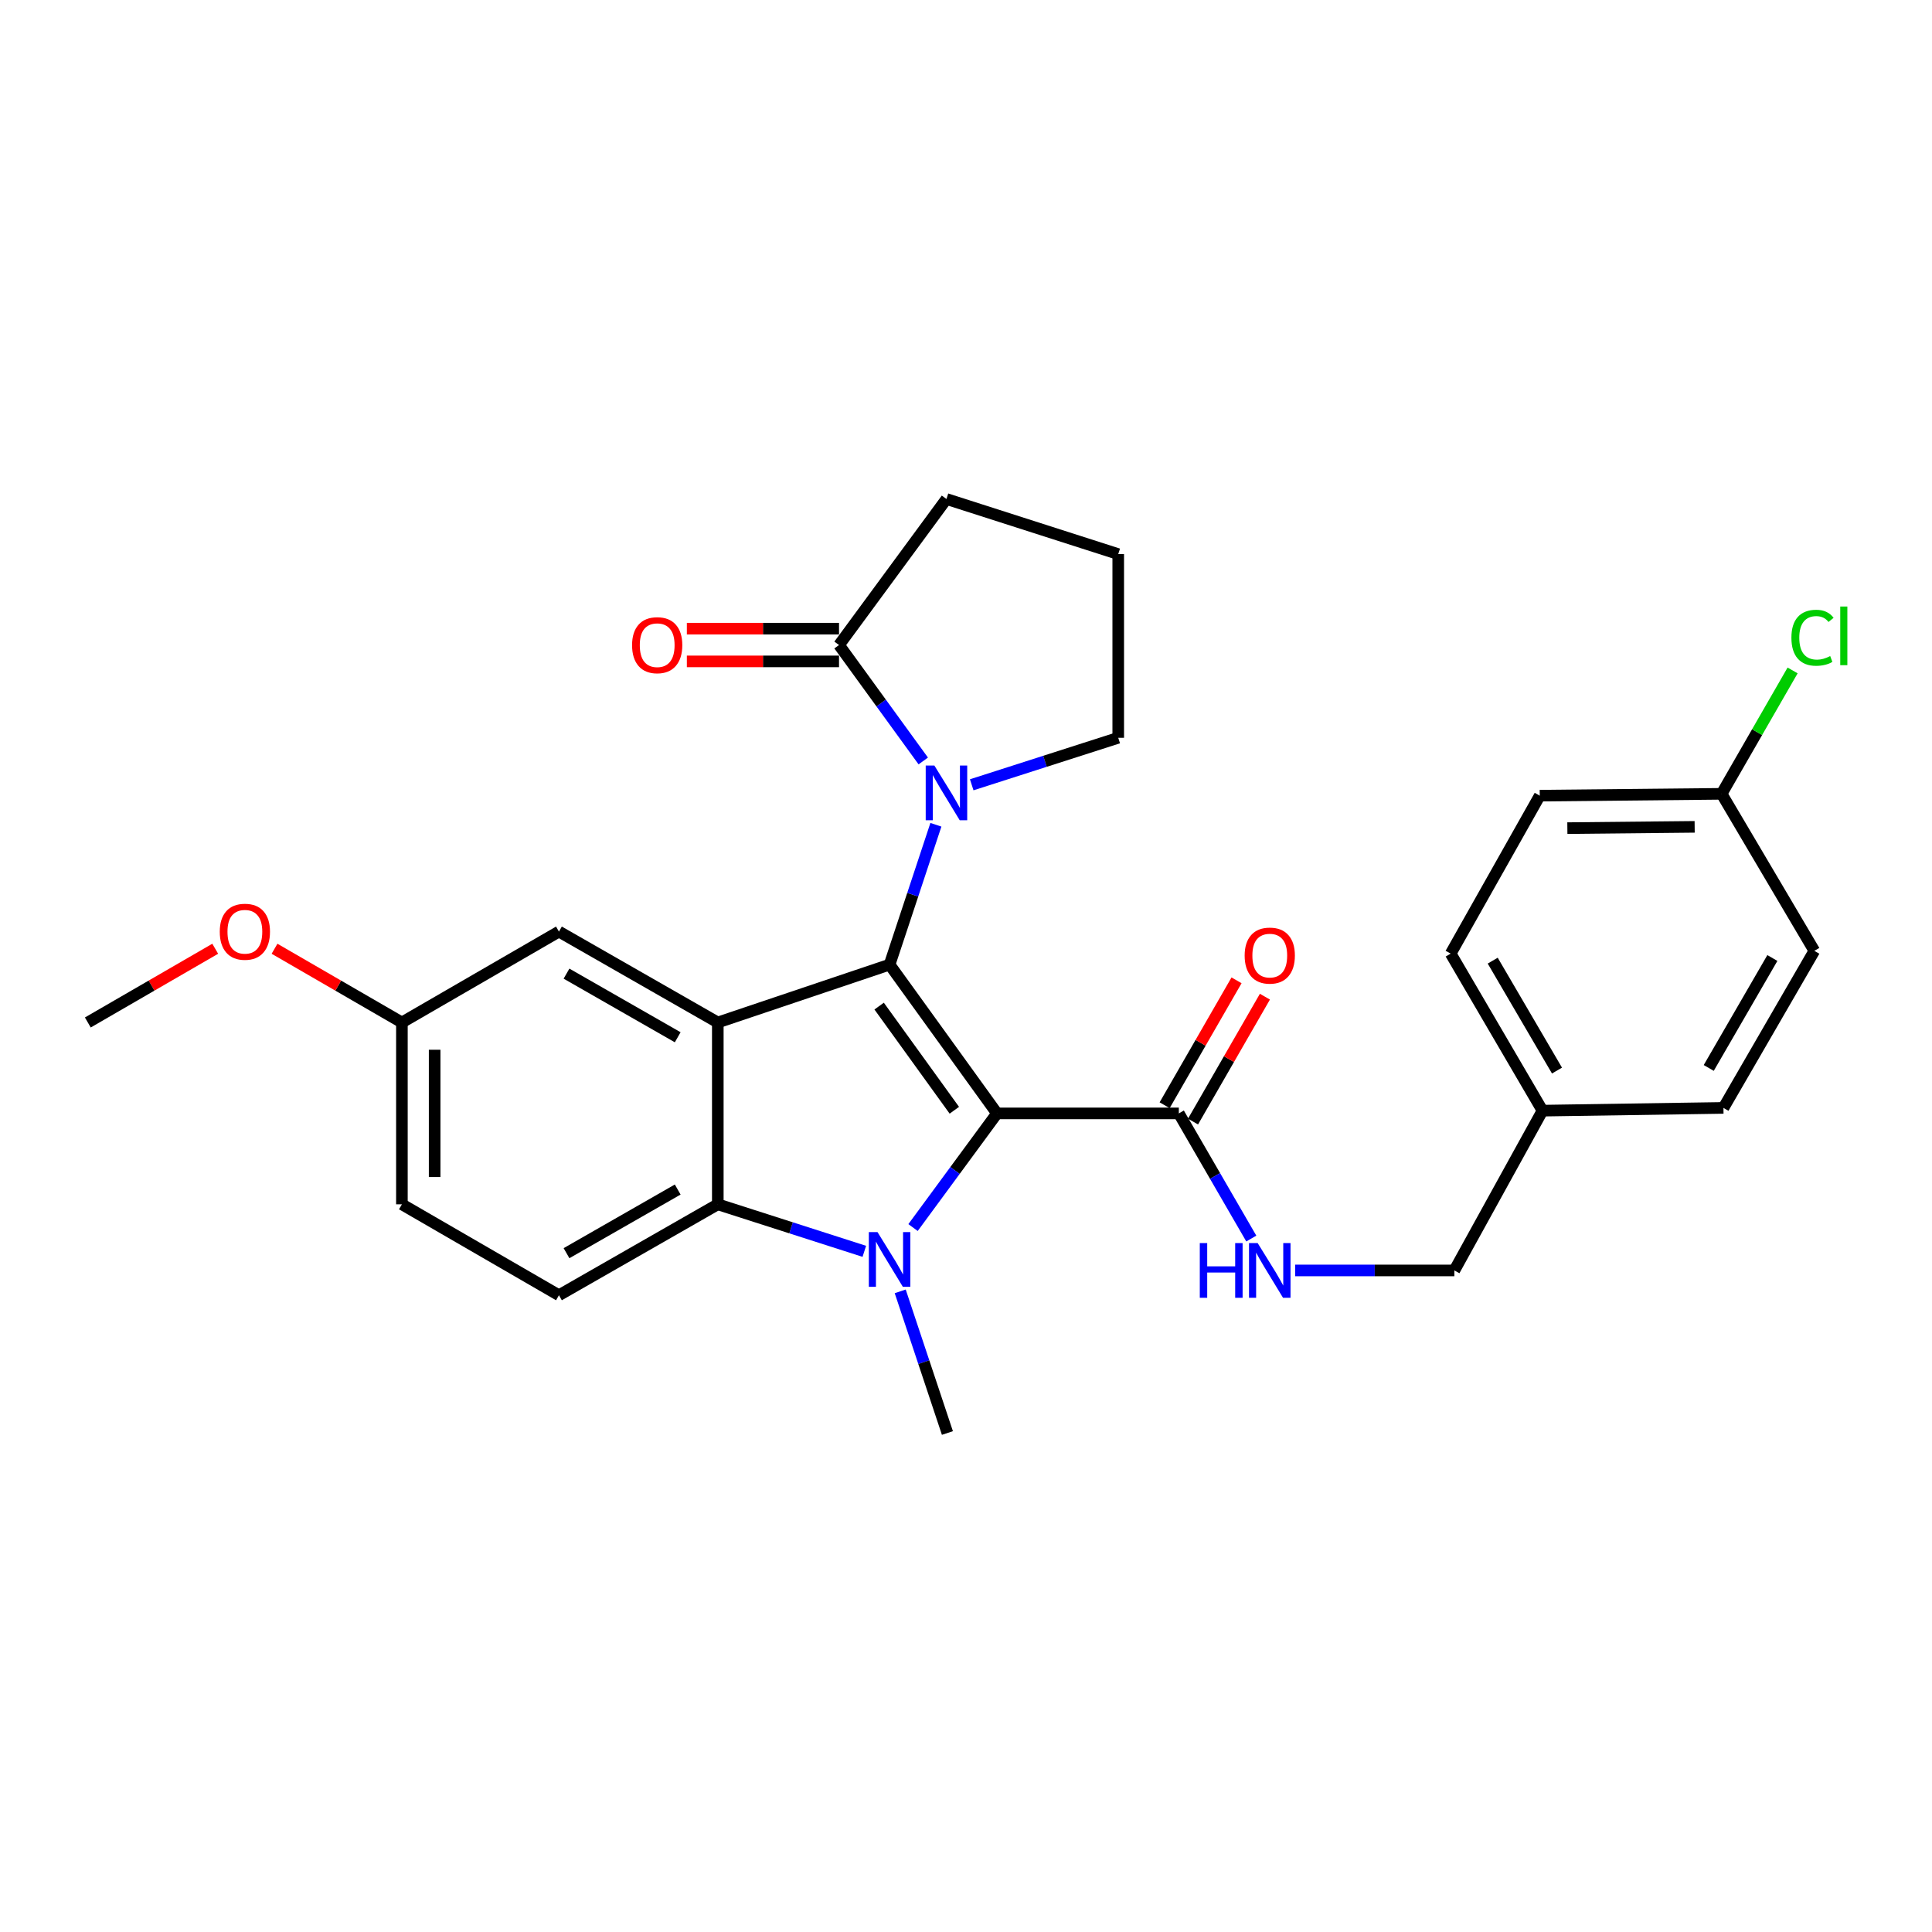 <?xml version='1.0' encoding='iso-8859-1'?>
<svg version='1.1' baseProfile='full'
              xmlns='http://www.w3.org/2000/svg'
                      xmlns:rdkit='http://www.rdkit.org/xml'
                      xmlns:xlink='http://www.w3.org/1999/xlink'
                  xml:space='preserve'
width='1000px' height='1000px' viewBox='0 0 1000 1000'>
<!-- END OF HEADER -->
<rect style='opacity:1.0;fill:#FFFFFF;stroke:none' width='1000' height='1000' x='0' y='0'> </rect>
<path class='bond-0' d='M 516.043,576.294 L 460.444,499.284' style='fill:none;fill-rule:evenodd;stroke:#000000;stroke-width:6px;stroke-linecap:butt;stroke-linejoin:miter;stroke-opacity:1' />
<path class='bond-0' d='M 493.962,574.663 L 455.043,520.756' style='fill:none;fill-rule:evenodd;stroke:#000000;stroke-width:6px;stroke-linecap:butt;stroke-linejoin:miter;stroke-opacity:1' />
<path class='bond-1' d='M 516.043,576.294 L 494.314,605.835' style='fill:none;fill-rule:evenodd;stroke:#000000;stroke-width:6px;stroke-linecap:butt;stroke-linejoin:miter;stroke-opacity:1' />
<path class='bond-1' d='M 494.314,605.835 L 472.585,635.376' style='fill:none;fill-rule:evenodd;stroke:#0000FF;stroke-width:6px;stroke-linecap:butt;stroke-linejoin:miter;stroke-opacity:1' />
<path class='bond-5' d='M 516.043,576.294 L 610.16,576.294' style='fill:none;fill-rule:evenodd;stroke:#000000;stroke-width:6px;stroke-linecap:butt;stroke-linejoin:miter;stroke-opacity:1' />
<path class='bond-2' d='M 460.444,499.284 L 371.533,529.235' style='fill:none;fill-rule:evenodd;stroke:#000000;stroke-width:6px;stroke-linecap:butt;stroke-linejoin:miter;stroke-opacity:1' />
<path class='bond-3' d='M 460.444,499.284 L 472.432,463.094' style='fill:none;fill-rule:evenodd;stroke:#000000;stroke-width:6px;stroke-linecap:butt;stroke-linejoin:miter;stroke-opacity:1' />
<path class='bond-3' d='M 472.432,463.094 L 484.421,426.903' style='fill:none;fill-rule:evenodd;stroke:#0000FF;stroke-width:6px;stroke-linecap:butt;stroke-linejoin:miter;stroke-opacity:1' />
<path class='bond-4' d='M 447.37,647.687 L 409.451,635.52' style='fill:none;fill-rule:evenodd;stroke:#0000FF;stroke-width:6px;stroke-linecap:butt;stroke-linejoin:miter;stroke-opacity:1' />
<path class='bond-4' d='M 409.451,635.52 L 371.533,623.353' style='fill:none;fill-rule:evenodd;stroke:#000000;stroke-width:6px;stroke-linecap:butt;stroke-linejoin:miter;stroke-opacity:1' />
<path class='bond-12' d='M 465.951,668.409 L 478.163,705.062' style='fill:none;fill-rule:evenodd;stroke:#0000FF;stroke-width:6px;stroke-linecap:butt;stroke-linejoin:miter;stroke-opacity:1' />
<path class='bond-12' d='M 478.163,705.062 L 490.376,741.715' style='fill:none;fill-rule:evenodd;stroke:#000000;stroke-width:6px;stroke-linecap:butt;stroke-linejoin:miter;stroke-opacity:1' />
<path class='bond-9' d='M 371.533,529.235 L 289.307,482.186' style='fill:none;fill-rule:evenodd;stroke:#000000;stroke-width:6px;stroke-linecap:butt;stroke-linejoin:miter;stroke-opacity:1' />
<path class='bond-9' d='M 350.782,536.888 L 293.224,503.953' style='fill:none;fill-rule:evenodd;stroke:#000000;stroke-width:6px;stroke-linecap:butt;stroke-linejoin:miter;stroke-opacity:1' />
<path class='bond-28' d='M 371.533,529.235 L 371.533,623.353' style='fill:none;fill-rule:evenodd;stroke:#000000;stroke-width:6px;stroke-linecap:butt;stroke-linejoin:miter;stroke-opacity:1' />
<path class='bond-6' d='M 477.88,393.877 L 456.079,363.87' style='fill:none;fill-rule:evenodd;stroke:#0000FF;stroke-width:6px;stroke-linecap:butt;stroke-linejoin:miter;stroke-opacity:1' />
<path class='bond-6' d='M 456.079,363.87 L 434.278,333.863' style='fill:none;fill-rule:evenodd;stroke:#000000;stroke-width:6px;stroke-linecap:butt;stroke-linejoin:miter;stroke-opacity:1' />
<path class='bond-14' d='M 502.961,406.208 L 540.879,394.045' style='fill:none;fill-rule:evenodd;stroke:#0000FF;stroke-width:6px;stroke-linecap:butt;stroke-linejoin:miter;stroke-opacity:1' />
<path class='bond-14' d='M 540.879,394.045 L 578.797,381.882' style='fill:none;fill-rule:evenodd;stroke:#000000;stroke-width:6px;stroke-linecap:butt;stroke-linejoin:miter;stroke-opacity:1' />
<path class='bond-7' d='M 371.533,623.353 L 289.307,670.412' style='fill:none;fill-rule:evenodd;stroke:#000000;stroke-width:6px;stroke-linecap:butt;stroke-linejoin:miter;stroke-opacity:1' />
<path class='bond-7' d='M 350.781,615.702 L 293.223,648.644' style='fill:none;fill-rule:evenodd;stroke:#000000;stroke-width:6px;stroke-linecap:butt;stroke-linejoin:miter;stroke-opacity:1' />
<path class='bond-8' d='M 610.16,576.294 L 628.915,608.682' style='fill:none;fill-rule:evenodd;stroke:#000000;stroke-width:6px;stroke-linecap:butt;stroke-linejoin:miter;stroke-opacity:1' />
<path class='bond-8' d='M 628.915,608.682 L 647.669,641.07' style='fill:none;fill-rule:evenodd;stroke:#0000FF;stroke-width:6px;stroke-linecap:butt;stroke-linejoin:miter;stroke-opacity:1' />
<path class='bond-11' d='M 617.504,580.522 L 636.111,548.199' style='fill:none;fill-rule:evenodd;stroke:#000000;stroke-width:6px;stroke-linecap:butt;stroke-linejoin:miter;stroke-opacity:1' />
<path class='bond-11' d='M 636.111,548.199 L 654.718,515.876' style='fill:none;fill-rule:evenodd;stroke:#FF0000;stroke-width:6px;stroke-linecap:butt;stroke-linejoin:miter;stroke-opacity:1' />
<path class='bond-11' d='M 602.816,572.066 L 621.423,539.743' style='fill:none;fill-rule:evenodd;stroke:#000000;stroke-width:6px;stroke-linecap:butt;stroke-linejoin:miter;stroke-opacity:1' />
<path class='bond-11' d='M 621.423,539.743 L 640.03,507.421' style='fill:none;fill-rule:evenodd;stroke:#FF0000;stroke-width:6px;stroke-linecap:butt;stroke-linejoin:miter;stroke-opacity:1' />
<path class='bond-10' d='M 434.278,325.389 L 394.896,325.389' style='fill:none;fill-rule:evenodd;stroke:#000000;stroke-width:6px;stroke-linecap:butt;stroke-linejoin:miter;stroke-opacity:1' />
<path class='bond-10' d='M 394.896,325.389 L 355.514,325.389' style='fill:none;fill-rule:evenodd;stroke:#FF0000;stroke-width:6px;stroke-linecap:butt;stroke-linejoin:miter;stroke-opacity:1' />
<path class='bond-10' d='M 434.278,342.337 L 394.896,342.337' style='fill:none;fill-rule:evenodd;stroke:#000000;stroke-width:6px;stroke-linecap:butt;stroke-linejoin:miter;stroke-opacity:1' />
<path class='bond-10' d='M 394.896,342.337 L 355.514,342.337' style='fill:none;fill-rule:evenodd;stroke:#FF0000;stroke-width:6px;stroke-linecap:butt;stroke-linejoin:miter;stroke-opacity:1' />
<path class='bond-24' d='M 434.278,333.863 L 489.886,258.285' style='fill:none;fill-rule:evenodd;stroke:#000000;stroke-width:6px;stroke-linecap:butt;stroke-linejoin:miter;stroke-opacity:1' />
<path class='bond-16' d='M 289.307,670.412 L 208.023,623.353' style='fill:none;fill-rule:evenodd;stroke:#000000;stroke-width:6px;stroke-linecap:butt;stroke-linejoin:miter;stroke-opacity:1' />
<path class='bond-15' d='M 670.357,657.578 L 711.567,657.578' style='fill:none;fill-rule:evenodd;stroke:#0000FF;stroke-width:6px;stroke-linecap:butt;stroke-linejoin:miter;stroke-opacity:1' />
<path class='bond-15' d='M 711.567,657.578 L 752.777,657.578' style='fill:none;fill-rule:evenodd;stroke:#000000;stroke-width:6px;stroke-linecap:butt;stroke-linejoin:miter;stroke-opacity:1' />
<path class='bond-13' d='M 289.307,482.186 L 208.023,529.235' style='fill:none;fill-rule:evenodd;stroke:#000000;stroke-width:6px;stroke-linecap:butt;stroke-linejoin:miter;stroke-opacity:1' />
<path class='bond-25' d='M 208.023,529.235 L 175.06,510.153' style='fill:none;fill-rule:evenodd;stroke:#000000;stroke-width:6px;stroke-linecap:butt;stroke-linejoin:miter;stroke-opacity:1' />
<path class='bond-25' d='M 175.06,510.153 L 142.096,491.071' style='fill:none;fill-rule:evenodd;stroke:#FF0000;stroke-width:6px;stroke-linecap:butt;stroke-linejoin:miter;stroke-opacity:1' />
<path class='bond-29' d='M 208.023,529.235 L 208.023,623.353' style='fill:none;fill-rule:evenodd;stroke:#000000;stroke-width:6px;stroke-linecap:butt;stroke-linejoin:miter;stroke-opacity:1' />
<path class='bond-29' d='M 224.971,543.353 L 224.971,609.235' style='fill:none;fill-rule:evenodd;stroke:#000000;stroke-width:6px;stroke-linecap:butt;stroke-linejoin:miter;stroke-opacity:1' />
<path class='bond-26' d='M 578.797,381.882 L 578.797,286.804' style='fill:none;fill-rule:evenodd;stroke:#000000;stroke-width:6px;stroke-linecap:butt;stroke-linejoin:miter;stroke-opacity:1' />
<path class='bond-18' d='M 752.777,657.578 L 798.396,574.872' style='fill:none;fill-rule:evenodd;stroke:#000000;stroke-width:6px;stroke-linecap:butt;stroke-linejoin:miter;stroke-opacity:1' />
<path class='bond-17' d='M 891.101,410.882 L 796.974,411.833' style='fill:none;fill-rule:evenodd;stroke:#000000;stroke-width:6px;stroke-linecap:butt;stroke-linejoin:miter;stroke-opacity:1' />
<path class='bond-17' d='M 877.153,427.972 L 811.264,428.637' style='fill:none;fill-rule:evenodd;stroke:#000000;stroke-width:6px;stroke-linecap:butt;stroke-linejoin:miter;stroke-opacity:1' />
<path class='bond-19' d='M 891.101,410.882 L 909.476,378.949' style='fill:none;fill-rule:evenodd;stroke:#000000;stroke-width:6px;stroke-linecap:butt;stroke-linejoin:miter;stroke-opacity:1' />
<path class='bond-19' d='M 909.476,378.949 L 927.851,347.016' style='fill:none;fill-rule:evenodd;stroke:#00CC00;stroke-width:6px;stroke-linecap:butt;stroke-linejoin:miter;stroke-opacity:1' />
<path class='bond-31' d='M 891.101,410.882 L 939.101,492.157' style='fill:none;fill-rule:evenodd;stroke:#000000;stroke-width:6px;stroke-linecap:butt;stroke-linejoin:miter;stroke-opacity:1' />
<path class='bond-22' d='M 798.396,574.872 L 892.052,573.451' style='fill:none;fill-rule:evenodd;stroke:#000000;stroke-width:6px;stroke-linecap:butt;stroke-linejoin:miter;stroke-opacity:1' />
<path class='bond-23' d='M 798.396,574.872 L 750.866,493.588' style='fill:none;fill-rule:evenodd;stroke:#000000;stroke-width:6px;stroke-linecap:butt;stroke-linejoin:miter;stroke-opacity:1' />
<path class='bond-23' d='M 805.897,554.125 L 772.626,497.226' style='fill:none;fill-rule:evenodd;stroke:#000000;stroke-width:6px;stroke-linecap:butt;stroke-linejoin:miter;stroke-opacity:1' />
<path class='bond-20' d='M 939.101,492.157 L 892.052,573.451' style='fill:none;fill-rule:evenodd;stroke:#000000;stroke-width:6px;stroke-linecap:butt;stroke-linejoin:miter;stroke-opacity:1' />
<path class='bond-20' d='M 917.376,495.861 L 884.441,552.767' style='fill:none;fill-rule:evenodd;stroke:#000000;stroke-width:6px;stroke-linecap:butt;stroke-linejoin:miter;stroke-opacity:1' />
<path class='bond-21' d='M 796.974,411.833 L 750.866,493.588' style='fill:none;fill-rule:evenodd;stroke:#000000;stroke-width:6px;stroke-linecap:butt;stroke-linejoin:miter;stroke-opacity:1' />
<path class='bond-30' d='M 489.886,258.285 L 578.797,286.804' style='fill:none;fill-rule:evenodd;stroke:#000000;stroke-width:6px;stroke-linecap:butt;stroke-linejoin:miter;stroke-opacity:1' />
<path class='bond-27' d='M 111.4,491.069 L 78.427,510.152' style='fill:none;fill-rule:evenodd;stroke:#FF0000;stroke-width:6px;stroke-linecap:butt;stroke-linejoin:miter;stroke-opacity:1' />
<path class='bond-27' d='M 78.427,510.152 L 45.455,529.235' style='fill:none;fill-rule:evenodd;stroke:#000000;stroke-width:6px;stroke-linecap:butt;stroke-linejoin:miter;stroke-opacity:1' />
<path  class='atom-2' d='M 454.184 637.722
L 463.464 652.722
Q 464.384 654.202, 465.864 656.882
Q 467.344 659.562, 467.424 659.722
L 467.424 637.722
L 471.184 637.722
L 471.184 666.042
L 467.304 666.042
L 457.344 649.642
Q 456.184 647.722, 454.944 645.522
Q 453.744 643.322, 453.384 642.642
L 453.384 666.042
L 449.704 666.042
L 449.704 637.722
L 454.184 637.722
' fill='#0000FF'/>
<path  class='atom-4' d='M 483.626 396.242
L 492.906 411.242
Q 493.826 412.722, 495.306 415.402
Q 496.786 418.082, 496.866 418.242
L 496.866 396.242
L 500.626 396.242
L 500.626 424.562
L 496.746 424.562
L 486.786 408.162
Q 485.626 406.242, 484.386 404.042
Q 483.186 401.842, 482.826 401.162
L 482.826 424.562
L 479.146 424.562
L 479.146 396.242
L 483.626 396.242
' fill='#0000FF'/>
<path  class='atom-9' d='M 621.009 643.418
L 624.849 643.418
L 624.849 655.458
L 639.329 655.458
L 639.329 643.418
L 643.169 643.418
L 643.169 671.738
L 639.329 671.738
L 639.329 658.658
L 624.849 658.658
L 624.849 671.738
L 621.009 671.738
L 621.009 643.418
' fill='#0000FF'/>
<path  class='atom-9' d='M 650.969 643.418
L 660.249 658.418
Q 661.169 659.898, 662.649 662.578
Q 664.129 665.258, 664.209 665.418
L 664.209 643.418
L 667.969 643.418
L 667.969 671.738
L 664.089 671.738
L 654.129 655.338
Q 652.969 653.418, 651.729 651.218
Q 650.529 649.018, 650.169 648.338
L 650.169 671.738
L 646.489 671.738
L 646.489 643.418
L 650.969 643.418
' fill='#0000FF'/>
<path  class='atom-11' d='M 327.161 333.943
Q 327.161 327.143, 330.521 323.343
Q 333.881 319.543, 340.161 319.543
Q 346.441 319.543, 349.801 323.343
Q 353.161 327.143, 353.161 333.943
Q 353.161 340.823, 349.761 344.743
Q 346.361 348.623, 340.161 348.623
Q 333.921 348.623, 330.521 344.743
Q 327.161 340.863, 327.161 333.943
M 340.161 345.423
Q 344.481 345.423, 346.801 342.543
Q 349.161 339.623, 349.161 333.943
Q 349.161 328.383, 346.801 325.583
Q 344.481 322.743, 340.161 322.743
Q 335.841 322.743, 333.481 325.543
Q 331.161 328.343, 331.161 333.943
Q 331.161 339.663, 333.481 342.543
Q 335.841 345.423, 340.161 345.423
' fill='#FF0000'/>
<path  class='atom-12' d='M 644.229 494.61
Q 644.229 487.81, 647.589 484.01
Q 650.949 480.21, 657.229 480.21
Q 663.509 480.21, 666.869 484.01
Q 670.229 487.81, 670.229 494.61
Q 670.229 501.49, 666.829 505.41
Q 663.429 509.29, 657.229 509.29
Q 650.989 509.29, 647.589 505.41
Q 644.229 501.53, 644.229 494.61
M 657.229 506.09
Q 661.549 506.09, 663.869 503.21
Q 666.229 500.29, 666.229 494.61
Q 666.229 489.05, 663.869 486.25
Q 661.549 483.41, 657.229 483.41
Q 652.909 483.41, 650.549 486.21
Q 648.229 489.01, 648.229 494.61
Q 648.229 500.33, 650.549 503.21
Q 652.909 506.09, 657.229 506.09
' fill='#FF0000'/>
<path  class='atom-20' d='M 927.23 330.098
Q 927.23 323.058, 930.51 319.378
Q 933.83 315.658, 940.11 315.658
Q 945.95 315.658, 949.07 319.778
L 946.43 321.938
Q 944.15 318.938, 940.11 318.938
Q 935.83 318.938, 933.55 321.818
Q 931.31 324.658, 931.31 330.098
Q 931.31 335.698, 933.63 338.578
Q 935.99 341.458, 940.55 341.458
Q 943.67 341.458, 947.31 339.578
L 948.43 342.578
Q 946.95 343.538, 944.71 344.098
Q 942.47 344.658, 939.99 344.658
Q 933.83 344.658, 930.51 340.898
Q 927.23 337.138, 927.23 330.098
' fill='#00CC00'/>
<path  class='atom-20' d='M 952.51 313.938
L 956.19 313.938
L 956.19 344.298
L 952.51 344.298
L 952.51 313.938
' fill='#00CC00'/>
<path  class='atom-26' d='M 113.748 482.266
Q 113.748 475.466, 117.108 471.666
Q 120.468 467.866, 126.748 467.866
Q 133.028 467.866, 136.388 471.666
Q 139.748 475.466, 139.748 482.266
Q 139.748 489.146, 136.348 493.066
Q 132.948 496.946, 126.748 496.946
Q 120.508 496.946, 117.108 493.066
Q 113.748 489.186, 113.748 482.266
M 126.748 493.746
Q 131.068 493.746, 133.388 490.866
Q 135.748 487.946, 135.748 482.266
Q 135.748 476.706, 133.388 473.906
Q 131.068 471.066, 126.748 471.066
Q 122.428 471.066, 120.068 473.866
Q 117.748 476.666, 117.748 482.266
Q 117.748 487.986, 120.068 490.866
Q 122.428 493.746, 126.748 493.746
' fill='#FF0000'/>
</svg>
